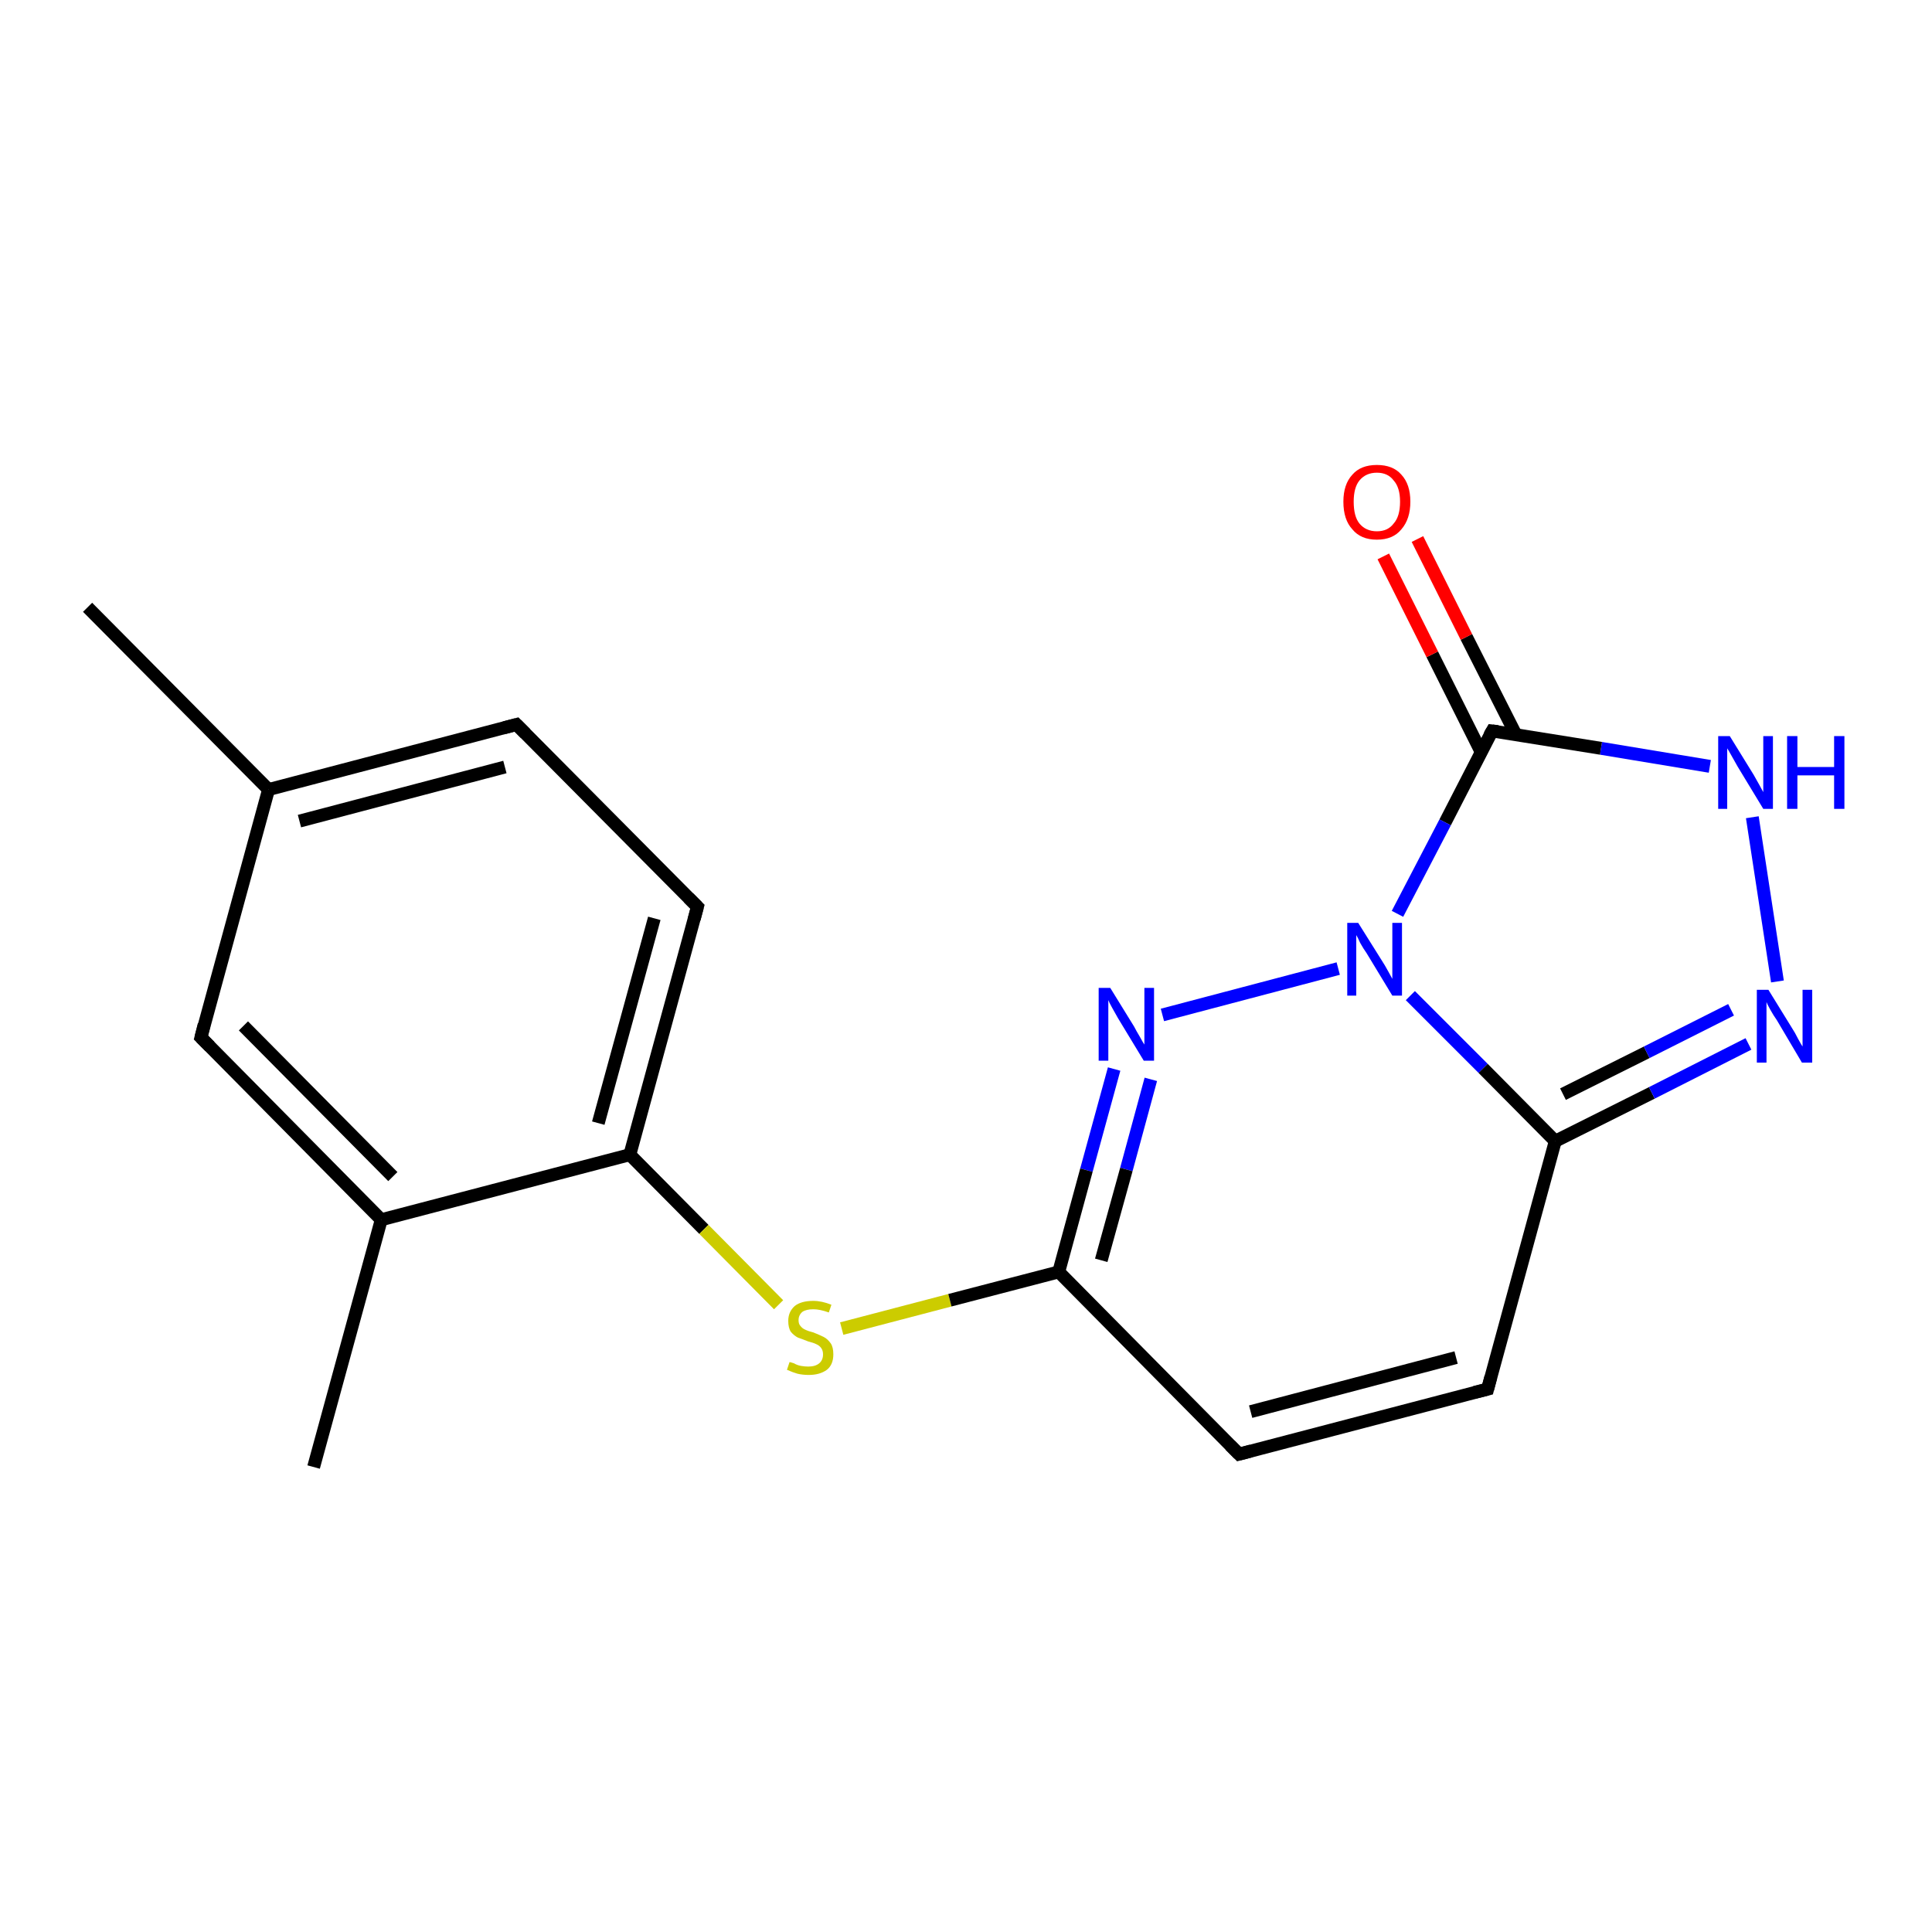 <?xml version='1.0' encoding='iso-8859-1'?>
<svg version='1.1' baseProfile='full'
              xmlns='http://www.w3.org/2000/svg'
                      xmlns:rdkit='http://www.rdkit.org/xml'
                      xmlns:xlink='http://www.w3.org/1999/xlink'
                  xml:space='preserve'
width='300px' height='300px' viewBox='0 0 300 300'>
<!-- END OF HEADER -->
<rect style='opacity:1.0;fill:#FFFFFF;stroke:none' width='300.0' height='300.0' x='0.0' y='0.0'> </rect>
<path class='bond-0 atom-0 atom-1' d='M 13.6,94.3 L 41.7,122.6' style='fill:none;fill-rule:evenodd;stroke:#000000;stroke-width:2.0px;stroke-linecap:butt;stroke-linejoin:miter;stroke-opacity:1' />
<path class='bond-1 atom-1 atom-2' d='M 41.7,122.6 L 80.2,112.5' style='fill:none;fill-rule:evenodd;stroke:#000000;stroke-width:2.0px;stroke-linecap:butt;stroke-linejoin:miter;stroke-opacity:1' />
<path class='bond-1 atom-1 atom-2' d='M 46.5,127.5 L 78.4,119.1' style='fill:none;fill-rule:evenodd;stroke:#000000;stroke-width:2.0px;stroke-linecap:butt;stroke-linejoin:miter;stroke-opacity:1' />
<path class='bond-2 atom-2 atom-3' d='M 80.2,112.5 L 108.3,140.8' style='fill:none;fill-rule:evenodd;stroke:#000000;stroke-width:2.0px;stroke-linecap:butt;stroke-linejoin:miter;stroke-opacity:1' />
<path class='bond-3 atom-3 atom-4' d='M 108.3,140.8 L 97.8,179.3' style='fill:none;fill-rule:evenodd;stroke:#000000;stroke-width:2.0px;stroke-linecap:butt;stroke-linejoin:miter;stroke-opacity:1' />
<path class='bond-3 atom-3 atom-4' d='M 101.6,142.6 L 92.9,174.4' style='fill:none;fill-rule:evenodd;stroke:#000000;stroke-width:2.0px;stroke-linecap:butt;stroke-linejoin:miter;stroke-opacity:1' />
<path class='bond-4 atom-4 atom-5' d='M 97.8,179.3 L 109.3,190.9' style='fill:none;fill-rule:evenodd;stroke:#000000;stroke-width:2.0px;stroke-linecap:butt;stroke-linejoin:miter;stroke-opacity:1' />
<path class='bond-4 atom-4 atom-5' d='M 109.3,190.9 L 120.9,202.6' style='fill:none;fill-rule:evenodd;stroke:#CCCC00;stroke-width:2.0px;stroke-linecap:butt;stroke-linejoin:miter;stroke-opacity:1' />
<path class='bond-5 atom-5 atom-6' d='M 130.7,206.3 L 147.5,201.9' style='fill:none;fill-rule:evenodd;stroke:#CCCC00;stroke-width:2.0px;stroke-linecap:butt;stroke-linejoin:miter;stroke-opacity:1' />
<path class='bond-5 atom-5 atom-6' d='M 147.5,201.9 L 164.4,197.5' style='fill:none;fill-rule:evenodd;stroke:#000000;stroke-width:2.0px;stroke-linecap:butt;stroke-linejoin:miter;stroke-opacity:1' />
<path class='bond-6 atom-6 atom-7' d='M 164.4,197.5 L 192.4,225.8' style='fill:none;fill-rule:evenodd;stroke:#000000;stroke-width:2.0px;stroke-linecap:butt;stroke-linejoin:miter;stroke-opacity:1' />
<path class='bond-7 atom-7 atom-8' d='M 192.4,225.8 L 231.0,215.7' style='fill:none;fill-rule:evenodd;stroke:#000000;stroke-width:2.0px;stroke-linecap:butt;stroke-linejoin:miter;stroke-opacity:1' />
<path class='bond-7 atom-7 atom-8' d='M 194.2,219.2 L 226.1,210.8' style='fill:none;fill-rule:evenodd;stroke:#000000;stroke-width:2.0px;stroke-linecap:butt;stroke-linejoin:miter;stroke-opacity:1' />
<path class='bond-8 atom-8 atom-9' d='M 231.0,215.7 L 241.5,177.2' style='fill:none;fill-rule:evenodd;stroke:#000000;stroke-width:2.0px;stroke-linecap:butt;stroke-linejoin:miter;stroke-opacity:1' />
<path class='bond-9 atom-9 atom-10' d='M 241.5,177.2 L 256.5,169.7' style='fill:none;fill-rule:evenodd;stroke:#000000;stroke-width:2.0px;stroke-linecap:butt;stroke-linejoin:miter;stroke-opacity:1' />
<path class='bond-9 atom-9 atom-10' d='M 256.5,169.7 L 271.5,162.1' style='fill:none;fill-rule:evenodd;stroke:#0000FF;stroke-width:2.0px;stroke-linecap:butt;stroke-linejoin:miter;stroke-opacity:1' />
<path class='bond-9 atom-9 atom-10' d='M 242.7,169.9 L 255.7,163.4' style='fill:none;fill-rule:evenodd;stroke:#000000;stroke-width:2.0px;stroke-linecap:butt;stroke-linejoin:miter;stroke-opacity:1' />
<path class='bond-9 atom-9 atom-10' d='M 255.7,163.4 L 268.8,156.8' style='fill:none;fill-rule:evenodd;stroke:#0000FF;stroke-width:2.0px;stroke-linecap:butt;stroke-linejoin:miter;stroke-opacity:1' />
<path class='bond-10 atom-10 atom-11' d='M 276.0,152.4 L 272.1,126.9' style='fill:none;fill-rule:evenodd;stroke:#0000FF;stroke-width:2.0px;stroke-linecap:butt;stroke-linejoin:miter;stroke-opacity:1' />
<path class='bond-11 atom-11 atom-12' d='M 265.5,119.0 L 248.6,116.2' style='fill:none;fill-rule:evenodd;stroke:#0000FF;stroke-width:2.0px;stroke-linecap:butt;stroke-linejoin:miter;stroke-opacity:1' />
<path class='bond-11 atom-11 atom-12' d='M 248.6,116.2 L 231.7,113.5' style='fill:none;fill-rule:evenodd;stroke:#000000;stroke-width:2.0px;stroke-linecap:butt;stroke-linejoin:miter;stroke-opacity:1' />
<path class='bond-12 atom-12 atom-13' d='M 235.4,114.1 L 227.7,98.9' style='fill:none;fill-rule:evenodd;stroke:#000000;stroke-width:2.0px;stroke-linecap:butt;stroke-linejoin:miter;stroke-opacity:1' />
<path class='bond-12 atom-12 atom-13' d='M 227.7,98.9 L 220.1,83.7' style='fill:none;fill-rule:evenodd;stroke:#FF0000;stroke-width:2.0px;stroke-linecap:butt;stroke-linejoin:miter;stroke-opacity:1' />
<path class='bond-12 atom-12 atom-13' d='M 230.0,116.8 L 222.4,101.6' style='fill:none;fill-rule:evenodd;stroke:#000000;stroke-width:2.0px;stroke-linecap:butt;stroke-linejoin:miter;stroke-opacity:1' />
<path class='bond-12 atom-12 atom-13' d='M 222.4,101.6 L 214.8,86.4' style='fill:none;fill-rule:evenodd;stroke:#FF0000;stroke-width:2.0px;stroke-linecap:butt;stroke-linejoin:miter;stroke-opacity:1' />
<path class='bond-13 atom-12 atom-14' d='M 231.7,113.5 L 224.4,127.7' style='fill:none;fill-rule:evenodd;stroke:#000000;stroke-width:2.0px;stroke-linecap:butt;stroke-linejoin:miter;stroke-opacity:1' />
<path class='bond-13 atom-12 atom-14' d='M 224.4,127.7 L 217.0,141.9' style='fill:none;fill-rule:evenodd;stroke:#0000FF;stroke-width:2.0px;stroke-linecap:butt;stroke-linejoin:miter;stroke-opacity:1' />
<path class='bond-14 atom-14 atom-15' d='M 207.8,150.4 L 180.5,157.6' style='fill:none;fill-rule:evenodd;stroke:#0000FF;stroke-width:2.0px;stroke-linecap:butt;stroke-linejoin:miter;stroke-opacity:1' />
<path class='bond-15 atom-4 atom-16' d='M 97.8,179.3 L 59.2,189.4' style='fill:none;fill-rule:evenodd;stroke:#000000;stroke-width:2.0px;stroke-linecap:butt;stroke-linejoin:miter;stroke-opacity:1' />
<path class='bond-16 atom-16 atom-17' d='M 59.2,189.4 L 48.7,227.8' style='fill:none;fill-rule:evenodd;stroke:#000000;stroke-width:2.0px;stroke-linecap:butt;stroke-linejoin:miter;stroke-opacity:1' />
<path class='bond-17 atom-16 atom-18' d='M 59.2,189.4 L 31.2,161.1' style='fill:none;fill-rule:evenodd;stroke:#000000;stroke-width:2.0px;stroke-linecap:butt;stroke-linejoin:miter;stroke-opacity:1' />
<path class='bond-17 atom-16 atom-18' d='M 61.0,182.7 L 37.8,159.3' style='fill:none;fill-rule:evenodd;stroke:#000000;stroke-width:2.0px;stroke-linecap:butt;stroke-linejoin:miter;stroke-opacity:1' />
<path class='bond-18 atom-18 atom-1' d='M 31.2,161.1 L 41.7,122.6' style='fill:none;fill-rule:evenodd;stroke:#000000;stroke-width:2.0px;stroke-linecap:butt;stroke-linejoin:miter;stroke-opacity:1' />
<path class='bond-19 atom-15 atom-6' d='M 173.0,166.0 L 168.7,181.7' style='fill:none;fill-rule:evenodd;stroke:#0000FF;stroke-width:2.0px;stroke-linecap:butt;stroke-linejoin:miter;stroke-opacity:1' />
<path class='bond-19 atom-15 atom-6' d='M 168.7,181.7 L 164.4,197.5' style='fill:none;fill-rule:evenodd;stroke:#000000;stroke-width:2.0px;stroke-linecap:butt;stroke-linejoin:miter;stroke-opacity:1' />
<path class='bond-19 atom-15 atom-6' d='M 178.7,167.6 L 174.9,181.6' style='fill:none;fill-rule:evenodd;stroke:#0000FF;stroke-width:2.0px;stroke-linecap:butt;stroke-linejoin:miter;stroke-opacity:1' />
<path class='bond-19 atom-15 atom-6' d='M 174.9,181.6 L 171.0,195.7' style='fill:none;fill-rule:evenodd;stroke:#000000;stroke-width:2.0px;stroke-linecap:butt;stroke-linejoin:miter;stroke-opacity:1' />
<path class='bond-20 atom-14 atom-9' d='M 219.0,154.6 L 230.3,165.9' style='fill:none;fill-rule:evenodd;stroke:#0000FF;stroke-width:2.0px;stroke-linecap:butt;stroke-linejoin:miter;stroke-opacity:1' />
<path class='bond-20 atom-14 atom-9' d='M 230.3,165.9 L 241.5,177.2' style='fill:none;fill-rule:evenodd;stroke:#000000;stroke-width:2.0px;stroke-linecap:butt;stroke-linejoin:miter;stroke-opacity:1' />
<path d='M 78.3,113.0 L 80.2,112.5 L 81.6,113.9' style='fill:none;stroke:#000000;stroke-width:2.0px;stroke-linecap:butt;stroke-linejoin:miter;stroke-opacity:1;' />
<path d='M 106.9,139.4 L 108.3,140.8 L 107.8,142.7' style='fill:none;stroke:#000000;stroke-width:2.0px;stroke-linecap:butt;stroke-linejoin:miter;stroke-opacity:1;' />
<path d='M 191.0,224.4 L 192.4,225.8 L 194.3,225.3' style='fill:none;stroke:#000000;stroke-width:2.0px;stroke-linecap:butt;stroke-linejoin:miter;stroke-opacity:1;' />
<path d='M 229.0,216.2 L 231.0,215.7 L 231.5,213.8' style='fill:none;stroke:#000000;stroke-width:2.0px;stroke-linecap:butt;stroke-linejoin:miter;stroke-opacity:1;' />
<path d='M 232.6,113.6 L 231.7,113.5 L 231.3,114.2' style='fill:none;stroke:#000000;stroke-width:2.0px;stroke-linecap:butt;stroke-linejoin:miter;stroke-opacity:1;' />
<path d='M 32.6,162.5 L 31.2,161.1 L 31.7,159.1' style='fill:none;stroke:#000000;stroke-width:2.0px;stroke-linecap:butt;stroke-linejoin:miter;stroke-opacity:1;' />
<path class='atom-5' d='M 122.6 211.5
Q 122.7 211.5, 123.3 211.7
Q 123.8 212.0, 124.4 212.1
Q 125.0 212.2, 125.5 212.2
Q 126.6 212.2, 127.2 211.7
Q 127.8 211.2, 127.8 210.3
Q 127.8 209.7, 127.5 209.3
Q 127.2 208.9, 126.7 208.7
Q 126.3 208.5, 125.5 208.3
Q 124.5 207.9, 123.9 207.7
Q 123.3 207.4, 122.8 206.8
Q 122.4 206.2, 122.4 205.1
Q 122.4 203.7, 123.4 202.8
Q 124.4 202.0, 126.3 202.0
Q 127.6 202.0, 129.1 202.6
L 128.7 203.8
Q 127.3 203.3, 126.3 203.3
Q 125.2 203.3, 124.6 203.7
Q 124.0 204.2, 124.0 205.0
Q 124.0 205.6, 124.3 205.9
Q 124.6 206.3, 125.1 206.5
Q 125.5 206.7, 126.3 206.9
Q 127.3 207.3, 127.9 207.6
Q 128.5 207.9, 129.0 208.6
Q 129.4 209.2, 129.4 210.3
Q 129.4 211.9, 128.4 212.7
Q 127.3 213.5, 125.6 213.5
Q 124.6 213.5, 123.8 213.3
Q 123.1 213.1, 122.2 212.7
L 122.6 211.5
' fill='#CCCC00'/>
<path class='atom-10' d='M 274.6 153.7
L 278.3 159.7
Q 278.7 160.3, 279.2 161.3
Q 279.8 162.4, 279.9 162.5
L 279.9 153.7
L 281.4 153.7
L 281.4 165.0
L 279.8 165.0
L 275.9 158.4
Q 275.4 157.7, 274.9 156.8
Q 274.4 155.9, 274.3 155.6
L 274.3 165.0
L 272.8 165.0
L 272.8 153.7
L 274.6 153.7
' fill='#0000FF'/>
<path class='atom-11' d='M 268.6 114.3
L 272.3 120.3
Q 272.6 120.8, 273.2 121.9
Q 273.8 123.0, 273.8 123.0
L 273.8 114.3
L 275.3 114.3
L 275.3 125.6
L 273.8 125.6
L 269.8 119.0
Q 269.4 118.3, 268.9 117.4
Q 268.4 116.5, 268.2 116.2
L 268.2 125.6
L 266.8 125.6
L 266.8 114.3
L 268.6 114.3
' fill='#0000FF'/>
<path class='atom-11' d='M 277.5 114.3
L 279.1 114.3
L 279.1 119.1
L 284.8 119.1
L 284.8 114.3
L 286.4 114.3
L 286.4 125.6
L 284.8 125.6
L 284.8 120.4
L 279.1 120.4
L 279.1 125.6
L 277.5 125.6
L 277.5 114.3
' fill='#0000FF'/>
<path class='atom-13' d='M 208.6 77.9
Q 208.6 75.2, 210.0 73.7
Q 211.3 72.2, 213.8 72.2
Q 216.3 72.2, 217.6 73.7
Q 219.0 75.2, 219.0 77.9
Q 219.0 80.6, 217.6 82.2
Q 216.3 83.8, 213.8 83.8
Q 211.3 83.8, 210.0 82.2
Q 208.6 80.7, 208.6 77.9
M 213.8 82.5
Q 215.5 82.5, 216.4 81.3
Q 217.4 80.2, 217.4 77.9
Q 217.4 75.7, 216.4 74.6
Q 215.5 73.4, 213.8 73.4
Q 212.1 73.4, 211.1 74.6
Q 210.2 75.7, 210.2 77.9
Q 210.2 80.2, 211.1 81.3
Q 212.1 82.5, 213.8 82.5
' fill='#FF0000'/>
<path class='atom-14' d='M 210.9 143.3
L 214.6 149.2
Q 215.0 149.8, 215.6 150.9
Q 216.2 152.0, 216.2 152.0
L 216.2 143.3
L 217.7 143.3
L 217.7 154.6
L 216.2 154.6
L 212.2 148.0
Q 211.7 147.3, 211.2 146.4
Q 210.8 145.5, 210.6 145.2
L 210.6 154.6
L 209.2 154.6
L 209.2 143.3
L 210.9 143.3
' fill='#0000FF'/>
<path class='atom-15' d='M 172.4 153.4
L 176.1 159.4
Q 176.4 160.0, 177.0 161.0
Q 177.6 162.1, 177.7 162.2
L 177.7 153.4
L 179.2 153.4
L 179.2 164.7
L 177.6 164.7
L 173.6 158.1
Q 173.2 157.4, 172.7 156.5
Q 172.2 155.6, 172.1 155.3
L 172.1 164.7
L 170.6 164.7
L 170.6 153.4
L 172.4 153.4
' fill='#0000FF'/>
</svg>
